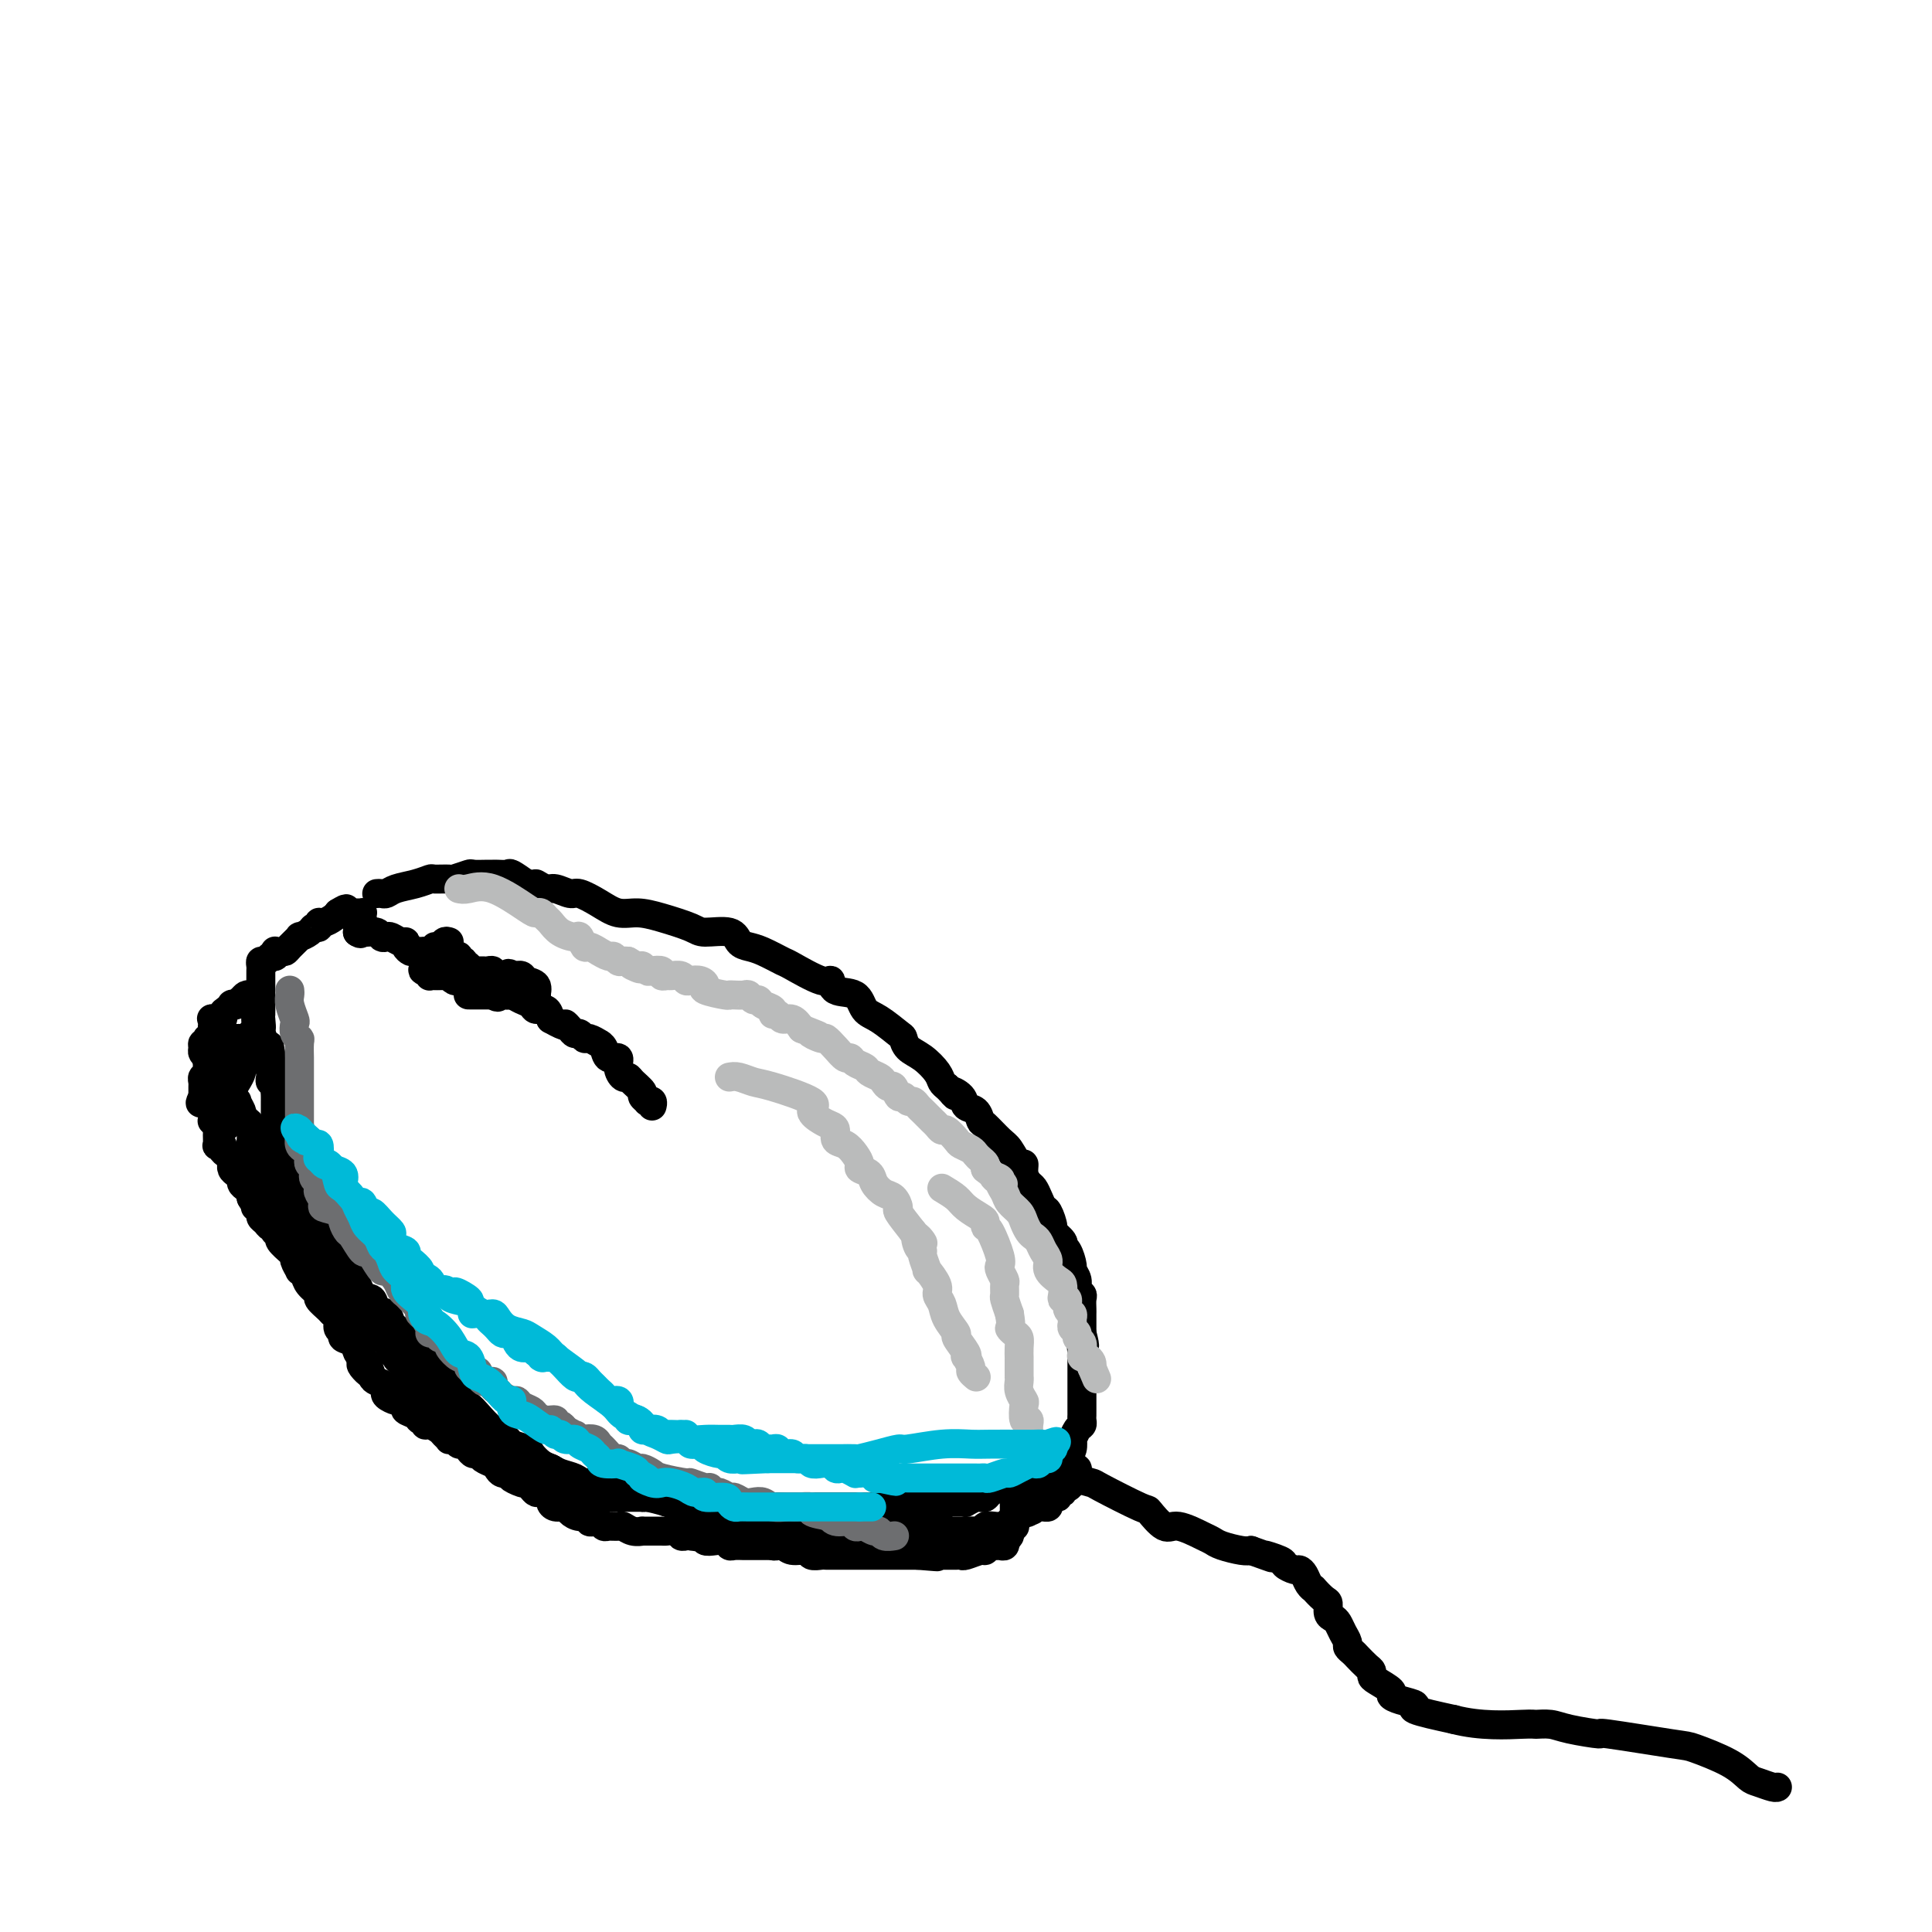 <svg viewBox='0 0 400 400' version='1.1' xmlns='http://www.w3.org/2000/svg' xmlns:xlink='http://www.w3.org/1999/xlink'><g fill='none' stroke='#000000' stroke-width='6' stroke-linecap='round' stroke-linejoin='round'><path d='M78,185c0.344,-0.024 0.688,-0.049 1,0c0.312,0.049 0.592,0.171 1,0c0.408,-0.171 0.943,-0.635 2,-1c1.057,-0.365 2.634,-0.633 4,-1c1.366,-0.367 2.521,-0.834 3,-1c0.479,-0.166 0.283,-0.030 1,0c0.717,0.030 2.346,-0.044 3,0c0.654,0.044 0.332,0.208 1,0c0.668,-0.208 2.324,-0.788 3,-1c0.676,-0.212 0.370,-0.056 1,0c0.630,0.056 2.195,0.014 3,0c0.805,-0.014 0.851,0.002 1,0c0.149,-0.002 0.401,-0.021 1,0c0.599,0.021 1.546,0.083 2,0c0.454,-0.083 0.415,-0.309 1,0c0.585,0.309 1.792,1.155 3,2'/><path d='M109,183c2.209,0.244 1.731,-0.146 2,0c0.269,0.146 1.285,0.829 2,1c0.715,0.171 1.128,-0.171 2,0c0.872,0.171 2.203,0.854 3,1c0.797,0.146 1.060,-0.246 2,0c0.940,0.246 2.556,1.130 4,2c1.444,0.870 2.715,1.726 4,2c1.285,0.274 2.582,-0.033 4,0c1.418,0.033 2.957,0.408 5,1c2.043,0.592 4.592,1.402 6,2c1.408,0.598 1.677,0.985 3,1c1.323,0.015 3.700,-0.342 5,0c1.300,0.342 1.524,1.385 2,2c0.476,0.615 1.206,0.804 2,1c0.794,0.196 1.652,0.401 3,1c1.348,0.599 3.184,1.593 4,2c0.816,0.407 0.610,0.225 2,1c1.390,0.775 4.374,2.505 6,3c1.626,0.495 1.893,-0.245 2,0c0.107,0.245 0.053,1.474 1,2c0.947,0.526 2.894,0.350 4,1c1.106,0.650 1.370,2.128 2,3c0.630,0.872 1.627,1.139 3,2c1.373,0.861 3.121,2.317 4,3c0.879,0.683 0.890,0.592 1,1c0.110,0.408 0.320,1.314 1,2c0.680,0.686 1.832,1.153 3,2c1.168,0.847 2.353,2.074 3,3c0.647,0.926 0.756,1.550 1,2c0.244,0.450 0.622,0.725 1,1'/><path d='M196,225c3.053,3.136 1.186,1.474 1,1c-0.186,-0.474 1.310,0.238 2,1c0.690,0.762 0.573,1.573 1,2c0.427,0.427 1.399,0.469 2,1c0.601,0.531 0.833,1.552 1,2c0.167,0.448 0.269,0.325 1,1c0.731,0.675 2.090,2.148 3,3c0.910,0.852 1.371,1.083 2,2c0.629,0.917 1.425,2.521 2,3c0.575,0.479 0.927,-0.167 1,0c0.073,0.167 -0.135,1.148 0,2c0.135,0.852 0.613,1.574 1,2c0.387,0.426 0.682,0.556 1,1c0.318,0.444 0.657,1.203 1,2c0.343,0.797 0.688,1.632 1,2c0.312,0.368 0.591,0.270 1,1c0.409,0.730 0.950,2.287 1,3c0.050,0.713 -0.389,0.580 0,1c0.389,0.420 1.606,1.393 2,2c0.394,0.607 -0.034,0.848 0,1c0.034,0.152 0.530,0.215 1,1c0.470,0.785 0.914,2.290 1,3c0.086,0.710 -0.187,0.623 0,1c0.187,0.377 0.835,1.218 1,2c0.165,0.782 -0.152,1.505 0,2c0.152,0.495 0.773,0.761 1,1c0.227,0.239 0.061,0.451 0,1c-0.061,0.549 -0.016,1.436 0,2c0.016,0.564 0.004,0.806 0,1c-0.004,0.194 -0.001,0.341 0,1c0.001,0.659 0.001,1.829 0,3'/><path d='M224,276c1.083,4.215 0.290,2.251 0,2c-0.290,-0.251 -0.078,1.211 0,2c0.078,0.789 0.021,0.907 0,1c-0.021,0.093 -0.006,0.163 0,1c0.006,0.837 0.001,2.441 0,3c-0.001,0.559 -0.000,0.072 0,1c0.000,0.928 -0.000,3.271 0,4c0.000,0.729 0.001,-0.155 0,0c-0.001,0.155 -0.003,1.350 0,2c0.003,0.650 0.011,0.757 0,1c-0.011,0.243 -0.042,0.624 0,1c0.042,0.376 0.156,0.748 0,1c-0.156,0.252 -0.581,0.383 -1,1c-0.419,0.617 -0.833,1.718 -1,2c-0.167,0.282 -0.086,-0.257 0,0c0.086,0.257 0.178,1.309 0,2c-0.178,0.691 -0.626,1.022 -1,1c-0.374,-0.022 -0.673,-0.395 -1,0c-0.327,0.395 -0.683,1.559 -1,2c-0.317,0.441 -0.595,0.161 -1,0c-0.405,-0.161 -0.938,-0.202 -1,0c-0.062,0.202 0.345,0.646 0,1c-0.345,0.354 -1.443,0.617 -2,1c-0.557,0.383 -0.573,0.887 -1,1c-0.427,0.113 -1.267,-0.166 -2,0c-0.733,0.166 -1.361,0.777 -2,1c-0.639,0.223 -1.290,0.060 -2,0c-0.710,-0.060 -1.479,-0.016 -2,0c-0.521,0.016 -0.794,0.004 -1,0c-0.206,-0.004 -0.345,-0.001 -1,0c-0.655,0.001 -1.828,0.001 -3,0'/><path d='M201,307c-2.246,0.476 -0.861,0.666 -1,1c-0.139,0.334 -1.801,0.811 -3,1c-1.199,0.189 -1.936,0.088 -2,0c-0.064,-0.088 0.545,-0.163 0,0c-0.545,0.163 -2.245,0.566 -3,1c-0.755,0.434 -0.566,0.901 -1,1c-0.434,0.099 -1.491,-0.170 -2,0c-0.509,0.170 -0.469,0.778 -1,1c-0.531,0.222 -1.632,0.060 -2,0c-0.368,-0.060 -0.004,-0.016 0,0c0.004,0.016 -0.352,0.004 -1,0c-0.648,-0.004 -1.587,-0.001 -2,0c-0.413,0.001 -0.298,0.000 -1,0c-0.702,-0.000 -2.220,-0.000 -3,0c-0.780,0.000 -0.821,0.000 -1,0c-0.179,-0.000 -0.495,-0.000 -1,0c-0.505,0.000 -1.199,0.000 -2,0c-0.801,-0.000 -1.710,-0.000 -2,0c-0.290,0.000 0.038,0.000 0,0c-0.038,-0.000 -0.443,-0.000 -1,0c-0.557,0.000 -1.267,0.000 -2,0c-0.733,-0.000 -1.491,-0.000 -2,0c-0.509,0.000 -0.771,0.000 -1,0c-0.229,-0.000 -0.427,-0.000 -1,0c-0.573,0.000 -1.523,0.000 -2,0c-0.477,-0.000 -0.481,-0.000 -1,0c-0.519,0.000 -1.551,0.000 -2,0c-0.449,-0.000 -0.313,-0.000 -1,0c-0.687,0.000 -2.196,0.000 -3,0c-0.804,-0.000 -0.902,-0.000 -1,0'/><path d='M156,312c-4.783,-0.000 -1.741,-0.000 -1,0c0.741,0.000 -0.818,0.000 -2,0c-1.182,-0.000 -1.987,-0.000 -2,0c-0.013,0.000 0.765,0.001 0,0c-0.765,-0.001 -3.074,-0.003 -4,0c-0.926,0.003 -0.469,0.011 -1,0c-0.531,-0.011 -2.049,-0.041 -3,0c-0.951,0.041 -1.334,0.151 -2,0c-0.666,-0.151 -1.614,-0.565 -3,-1c-1.386,-0.435 -3.210,-0.891 -4,-1c-0.790,-0.109 -0.547,0.129 -1,0c-0.453,-0.129 -1.601,-0.626 -3,-1c-1.399,-0.374 -3.050,-0.625 -4,-1c-0.950,-0.375 -1.199,-0.874 -2,-1c-0.801,-0.126 -2.154,0.122 -3,0c-0.846,-0.122 -1.187,-0.614 -2,-1c-0.813,-0.386 -2.100,-0.667 -3,-1c-0.900,-0.333 -1.415,-0.719 -2,-1c-0.585,-0.281 -1.240,-0.456 -2,-1c-0.760,-0.544 -1.624,-1.457 -2,-2c-0.376,-0.543 -0.264,-0.715 -1,-1c-0.736,-0.285 -2.319,-0.682 -3,-1c-0.681,-0.318 -0.462,-0.558 -1,-1c-0.538,-0.442 -1.835,-1.087 -3,-2c-1.165,-0.913 -2.197,-2.095 -3,-3c-0.803,-0.905 -1.375,-1.535 -2,-2c-0.625,-0.465 -1.303,-0.765 -2,-2c-0.697,-1.235 -1.414,-3.403 -2,-4c-0.586,-0.597 -1.042,0.378 -2,0c-0.958,-0.378 -2.416,-2.108 -3,-3c-0.584,-0.892 -0.292,-0.946 0,-1'/><path d='M88,281c-4.445,-3.826 -1.559,-1.391 -1,-1c0.559,0.391 -1.211,-1.261 -2,-2c-0.789,-0.739 -0.597,-0.564 -1,-1c-0.403,-0.436 -1.403,-1.483 -2,-2c-0.597,-0.517 -0.793,-0.503 -1,-1c-0.207,-0.497 -0.425,-1.506 -1,-2c-0.575,-0.494 -1.506,-0.473 -2,-1c-0.494,-0.527 -0.552,-1.602 -1,-2c-0.448,-0.398 -1.286,-0.120 -2,-1c-0.714,-0.880 -1.303,-2.917 -2,-4c-0.697,-1.083 -1.501,-1.211 -2,-2c-0.499,-0.789 -0.693,-2.238 -1,-3c-0.307,-0.762 -0.726,-0.837 -1,-1c-0.274,-0.163 -0.402,-0.413 -1,-1c-0.598,-0.587 -1.666,-1.511 -2,-2c-0.334,-0.489 0.065,-0.544 0,-1c-0.065,-0.456 -0.595,-1.311 -1,-2c-0.405,-0.689 -0.686,-1.210 -1,-2c-0.314,-0.790 -0.663,-1.850 -1,-3c-0.337,-1.150 -0.664,-2.390 -1,-4c-0.336,-1.610 -0.681,-3.590 -1,-5c-0.319,-1.410 -0.611,-2.251 -1,-3c-0.389,-0.749 -0.875,-1.408 -1,-2c-0.125,-0.592 0.110,-1.118 0,-2c-0.110,-0.882 -0.565,-2.119 -1,-3c-0.435,-0.881 -0.852,-1.405 -1,-2c-0.148,-0.595 -0.029,-1.262 0,-2c0.029,-0.738 -0.034,-1.548 0,-2c0.034,-0.452 0.163,-0.545 0,-1c-0.163,-0.455 -0.618,-1.273 -1,-2c-0.382,-0.727 -0.691,-1.364 -1,-2'/><path d='M55,217c-1.928,-6.673 -1.249,-4.355 -1,-4c0.249,0.355 0.067,-1.253 0,-2c-0.067,-0.747 -0.018,-0.634 0,-1c0.018,-0.366 0.005,-1.211 0,-2c-0.005,-0.789 -0.001,-1.521 0,-2c0.001,-0.479 0.000,-0.706 0,-1c-0.000,-0.294 0.000,-0.656 0,-1c-0.000,-0.344 -0.001,-0.671 0,-1c0.001,-0.329 0.003,-0.662 0,-1c-0.003,-0.338 -0.012,-0.683 0,-1c0.012,-0.317 0.045,-0.606 0,-1c-0.045,-0.394 -0.170,-0.894 0,-1c0.170,-0.106 0.633,0.182 1,0c0.367,-0.182 0.637,-0.833 1,-1c0.363,-0.167 0.819,0.152 1,0c0.181,-0.152 0.089,-0.774 0,-1c-0.089,-0.226 -0.173,-0.054 0,0c0.173,0.054 0.605,-0.009 1,0c0.395,0.009 0.754,0.091 1,0c0.246,-0.091 0.380,-0.354 1,-1c0.620,-0.646 1.725,-1.675 2,-2c0.275,-0.325 -0.281,0.052 0,0c0.281,-0.052 1.398,-0.535 2,-1c0.602,-0.465 0.690,-0.912 1,-1c0.310,-0.088 0.843,0.184 1,0c0.157,-0.184 -0.061,-0.822 0,-1c0.061,-0.178 0.401,0.106 1,0c0.599,-0.106 1.457,-0.602 2,-1c0.543,-0.398 0.772,-0.699 1,-1'/><path d='M70,189c2.714,-1.702 1.501,-0.456 1,0c-0.501,0.456 -0.288,0.122 0,0c0.288,-0.122 0.652,-0.034 1,0c0.348,0.034 0.682,0.012 1,0c0.318,-0.012 0.622,-0.013 1,0c0.378,0.013 0.830,0.041 1,0c0.170,-0.041 0.060,-0.152 0,0c-0.060,0.152 -0.068,0.566 0,1c0.068,0.434 0.214,0.890 0,1c-0.214,0.110 -0.788,-0.124 -1,0c-0.212,0.124 -0.060,0.607 0,1c0.060,0.393 0.030,0.697 0,1'/><path d='M74,193c0.814,0.615 0.848,0.151 1,0c0.152,-0.151 0.421,0.011 1,0c0.579,-0.011 1.468,-0.195 2,0c0.532,0.195 0.707,0.770 1,1c0.293,0.230 0.705,0.117 1,0c0.295,-0.117 0.475,-0.238 1,0c0.525,0.238 1.397,0.834 2,1c0.603,0.166 0.939,-0.099 1,0c0.061,0.099 -0.152,0.563 0,1c0.152,0.437 0.668,0.849 1,1c0.332,0.151 0.479,0.043 1,0c0.521,-0.043 1.416,-0.019 2,0c0.584,0.019 0.857,0.034 1,0c0.143,-0.034 0.157,-0.115 1,0c0.843,0.115 2.516,0.427 3,1c0.484,0.573 -0.222,1.407 0,2c0.222,0.593 1.372,0.947 2,1c0.628,0.053 0.736,-0.193 1,0c0.264,0.193 0.686,0.825 1,1c0.314,0.175 0.522,-0.107 1,0c0.478,0.107 1.227,0.602 2,1c0.773,0.398 1.572,0.698 2,1c0.428,0.302 0.486,0.605 1,1c0.514,0.395 1.485,0.880 2,1c0.515,0.120 0.576,-0.127 1,0c0.424,0.127 1.213,0.628 2,1c0.787,0.372 1.572,0.615 2,1c0.428,0.385 0.500,0.911 1,1c0.500,0.089 1.429,-0.260 2,0c0.571,0.260 0.786,1.130 1,2'/><path d='M114,211c3.880,2.194 3.082,1.181 3,1c-0.082,-0.181 0.554,0.472 1,1c0.446,0.528 0.702,0.930 1,1c0.298,0.070 0.639,-0.192 1,0c0.361,0.192 0.741,0.838 1,1c0.259,0.162 0.397,-0.159 1,0c0.603,0.159 1.672,0.798 2,1c0.328,0.202 -0.085,-0.031 0,0c0.085,0.031 0.667,0.328 1,1c0.333,0.672 0.418,1.721 1,2c0.582,0.279 1.660,-0.210 2,0c0.340,0.210 -0.059,1.121 0,2c0.059,0.879 0.575,1.727 1,2c0.425,0.273 0.759,-0.028 1,0c0.241,0.028 0.389,0.386 1,1c0.611,0.614 1.684,1.484 2,2c0.316,0.516 -0.126,0.678 0,1c0.126,0.322 0.818,0.805 1,1c0.182,0.195 -0.147,0.104 0,0c0.147,-0.104 0.770,-0.220 1,0c0.230,0.220 0.066,0.777 0,1c-0.066,0.223 -0.033,0.111 0,0'/><path d='M93,195c-0.341,-0.121 -0.683,-0.243 -1,0c-0.317,0.243 -0.611,0.849 -1,1c-0.389,0.151 -0.875,-0.153 -1,0c-0.125,0.153 0.110,0.762 0,1c-0.110,0.238 -0.565,0.105 -1,0c-0.435,-0.105 -0.848,-0.183 -1,0c-0.152,0.183 -0.041,0.626 0,1c0.041,0.374 0.012,0.678 0,1c-0.012,0.322 -0.006,0.661 0,1'/><path d='M88,200c-0.833,1.016 -0.416,1.057 0,1c0.416,-0.057 0.833,-0.211 1,0c0.167,0.211 0.086,0.789 0,1c-0.086,0.211 -0.177,0.057 0,0c0.177,-0.057 0.621,-0.016 1,0c0.379,0.016 0.693,0.008 1,0c0.307,-0.008 0.607,-0.016 1,0c0.393,0.016 0.878,0.057 1,0c0.122,-0.057 -0.121,-0.211 0,0c0.121,0.211 0.606,0.789 1,1c0.394,0.211 0.697,0.057 1,0c0.303,-0.057 0.605,-0.015 1,0c0.395,0.015 0.883,0.004 1,0c0.117,-0.004 -0.136,-0.001 0,0c0.136,0.001 0.663,-0.001 1,0c0.337,0.001 0.485,0.003 1,0c0.515,-0.003 1.396,-0.011 2,0c0.604,0.011 0.932,0.041 1,0c0.068,-0.041 -0.123,-0.155 0,0c0.123,0.155 0.562,0.577 1,1'/><path d='M103,204c2.499,0.574 1.247,0.011 1,0c-0.247,-0.011 0.512,0.532 1,1c0.488,0.468 0.704,0.861 1,1c0.296,0.139 0.672,0.022 1,0c0.328,-0.022 0.609,0.050 1,0c0.391,-0.050 0.893,-0.223 1,0c0.107,0.223 -0.182,0.842 0,1c0.182,0.158 0.834,-0.143 1,0c0.166,0.143 -0.156,0.732 0,1c0.156,0.268 0.789,0.216 1,0c0.211,-0.216 0.001,-0.597 0,-1c-0.001,-0.403 0.207,-0.830 0,-1c-0.207,-0.170 -0.829,-0.083 -1,0c-0.171,0.083 0.108,0.163 0,0c-0.108,-0.163 -0.604,-0.569 -1,-1c-0.396,-0.431 -0.694,-0.889 -1,-1c-0.306,-0.111 -0.621,0.124 -1,0c-0.379,-0.124 -0.823,-0.607 -1,-1c-0.177,-0.393 -0.089,-0.697 0,-1'/><path d='M106,202c-0.951,-0.929 -0.828,-0.253 -1,0c-0.172,0.253 -0.637,0.082 -1,0c-0.363,-0.082 -0.622,-0.075 -1,0c-0.378,0.075 -0.875,0.216 -1,0c-0.125,-0.216 0.121,-0.790 0,-1c-0.121,-0.210 -0.611,-0.055 -1,0c-0.389,0.055 -0.678,0.011 -1,0c-0.322,-0.011 -0.679,0.012 -1,0c-0.321,-0.012 -0.607,-0.060 -1,0c-0.393,0.060 -0.894,0.227 -1,0c-0.106,-0.227 0.183,-0.849 0,-1c-0.183,-0.151 -0.836,0.169 -1,0c-0.164,-0.169 0.163,-0.829 0,-1c-0.163,-0.171 -0.814,0.146 -1,0c-0.186,-0.146 0.094,-0.754 0,-1c-0.094,-0.246 -0.561,-0.130 -1,0c-0.439,0.130 -0.850,0.272 -1,0c-0.150,-0.272 -0.040,-0.960 0,-1c0.040,-0.040 0.011,0.566 0,1c-0.011,0.434 -0.003,0.695 0,1c0.003,0.305 0.002,0.652 0,1'/><path d='M93,200c0.012,0.399 0.041,-0.104 0,0c-0.041,0.104 -0.152,0.814 0,1c0.152,0.186 0.566,-0.154 1,0c0.434,0.154 0.887,0.801 1,1c0.113,0.199 -0.113,-0.052 0,0c0.113,0.052 0.565,0.406 1,1c0.435,0.594 0.851,1.427 1,2c0.149,0.573 0.029,0.886 0,1c-0.029,0.114 0.034,0.031 0,0c-0.034,-0.031 -0.164,-0.008 0,0c0.164,0.008 0.622,0.002 1,0c0.378,-0.002 0.676,-0.001 1,0c0.324,0.001 0.675,0.000 1,0c0.325,-0.000 0.626,-0.000 1,0c0.374,0.000 0.821,0.000 1,0c0.179,-0.000 0.089,-0.000 0,0'/><path d='M102,206c1.570,0.928 0.994,0.249 1,0c0.006,-0.249 0.593,-0.067 1,0c0.407,0.067 0.634,0.018 1,0c0.366,-0.018 0.872,-0.005 1,0c0.128,0.005 -0.121,0.001 0,0c0.121,-0.001 0.611,-0.001 1,0c0.389,0.001 0.678,0.002 1,0c0.322,-0.002 0.676,-0.007 1,0c0.324,0.007 0.616,0.027 1,0c0.384,-0.027 0.860,-0.102 1,0c0.140,0.102 -0.057,0.381 0,0c0.057,-0.381 0.369,-1.423 0,-2c-0.369,-0.577 -1.418,-0.691 -2,-1c-0.582,-0.309 -0.695,-0.814 -1,-1c-0.305,-0.186 -0.801,-0.053 -1,0c-0.199,0.053 -0.099,0.027 0,0'/><path d='M217,306c0.627,0.031 1.255,0.062 2,0c0.745,-0.062 1.609,-0.216 3,0c1.391,0.216 3.311,0.802 4,1c0.689,0.198 0.149,0.009 2,1c1.851,0.991 6.093,3.162 8,4c1.907,0.838 1.480,0.343 2,1c0.520,0.657 1.985,2.466 3,3c1.015,0.534 1.578,-0.207 3,0c1.422,0.207 3.704,1.362 5,2c1.296,0.638 1.605,0.759 2,1c0.395,0.241 0.876,0.603 2,1c1.124,0.397 2.893,0.828 4,1c1.107,0.172 1.554,0.086 2,0'/><path d='M259,321c7.003,2.498 3.512,1.243 3,1c-0.512,-0.243 1.957,0.525 3,1c1.043,0.475 0.660,0.655 1,1c0.340,0.345 1.402,0.853 2,1c0.598,0.147 0.733,-0.068 1,0c0.267,0.068 0.666,0.417 1,1c0.334,0.583 0.601,1.398 1,2c0.399,0.602 0.929,0.991 1,1c0.071,0.009 -0.318,-0.362 0,0c0.318,0.362 1.342,1.458 2,2c0.658,0.542 0.950,0.529 1,1c0.050,0.471 -0.140,1.425 0,2c0.140,0.575 0.611,0.770 1,1c0.389,0.230 0.696,0.496 1,1c0.304,0.504 0.605,1.247 1,2c0.395,0.753 0.883,1.515 1,2c0.117,0.485 -0.137,0.693 0,1c0.137,0.307 0.663,0.712 1,1c0.337,0.288 0.483,0.457 1,1c0.517,0.543 1.404,1.459 2,2c0.596,0.541 0.901,0.708 1,1c0.099,0.292 -0.008,0.708 0,1c0.008,0.292 0.130,0.460 1,1c0.870,0.540 2.486,1.453 3,2c0.514,0.547 -0.075,0.727 0,1c0.075,0.273 0.814,0.640 2,1c1.186,0.360 2.819,0.712 3,1c0.181,0.288 -1.091,0.511 0,1c1.091,0.489 4.546,1.245 8,2'/><path d='M301,356c5.503,1.461 11.260,1.114 14,1c2.740,-0.114 2.463,0.006 3,0c0.537,-0.006 1.888,-0.138 3,0c1.112,0.138 1.984,0.546 4,1c2.016,0.454 5.176,0.953 6,1c0.824,0.047 -0.687,-0.359 2,0c2.687,0.359 9.572,1.482 13,2c3.428,0.518 3.398,0.430 5,1c1.602,0.570 4.836,1.799 7,3c2.164,1.201 3.260,2.374 4,3c0.740,0.626 1.126,0.704 2,1c0.874,0.296 2.235,0.811 3,1c0.765,0.189 0.933,0.054 1,0c0.067,-0.054 0.034,-0.027 0,0'/><path d='M53,211c-0.035,-0.168 -0.070,-0.336 0,0c0.070,0.336 0.244,1.174 0,2c-0.244,0.826 -0.905,1.638 -1,2c-0.095,0.362 0.377,0.272 0,1c-0.377,0.728 -1.601,2.273 -2,3c-0.399,0.727 0.029,0.636 0,1c-0.029,0.364 -0.514,1.182 -1,2'/><path d='M49,222c-0.847,2.102 -0.963,1.856 -1,2c-0.037,0.144 0.005,0.678 0,1c-0.005,0.322 -0.058,0.433 0,1c0.058,0.567 0.225,1.591 0,2c-0.225,0.409 -0.844,0.204 -1,0c-0.156,-0.204 0.151,-0.406 0,0c-0.151,0.406 -0.758,1.418 -1,2c-0.242,0.582 -0.117,0.732 0,1c0.117,0.268 0.228,0.654 0,1c-0.228,0.346 -0.794,0.653 -1,1c-0.206,0.347 -0.051,0.733 0,1c0.051,0.267 -0.001,0.414 0,1c0.001,0.586 0.056,1.610 0,2c-0.056,0.390 -0.221,0.146 0,0c0.221,-0.146 0.830,-0.193 1,0c0.170,0.193 -0.098,0.625 0,1c0.098,0.375 0.561,0.692 1,1c0.439,0.308 0.852,0.607 1,1c0.148,0.393 0.029,0.879 0,1c-0.029,0.121 0.030,-0.122 0,0c-0.030,0.122 -0.149,0.610 0,1c0.149,0.390 0.565,0.682 1,1c0.435,0.318 0.887,0.663 1,1c0.113,0.337 -0.114,0.668 0,1c0.114,0.332 0.569,0.666 1,1c0.431,0.334 0.837,0.667 1,1c0.163,0.333 0.081,0.667 0,1'/><path d='M52,248c1.327,2.167 1.143,2.086 1,2c-0.143,-0.086 -0.246,-0.177 0,0c0.246,0.177 0.840,0.621 1,1c0.160,0.379 -0.115,0.694 0,1c0.115,0.306 0.618,0.603 1,1c0.382,0.397 0.643,0.894 1,1c0.357,0.106 0.812,-0.180 1,0c0.188,0.180 0.111,0.827 0,1c-0.111,0.173 -0.255,-0.126 0,0c0.255,0.126 0.910,0.678 1,1c0.090,0.322 -0.383,0.414 0,1c0.383,0.586 1.623,1.667 2,2c0.377,0.333 -0.110,-0.083 0,0c0.110,0.083 0.817,0.666 1,1c0.183,0.334 -0.160,0.421 0,1c0.160,0.579 0.821,1.651 1,2c0.179,0.349 -0.126,-0.024 0,0c0.126,0.024 0.682,0.444 1,1c0.318,0.556 0.400,1.248 1,2c0.600,0.752 1.720,1.562 2,2c0.280,0.438 -0.280,0.502 0,1c0.280,0.498 1.400,1.429 2,2c0.600,0.571 0.681,0.783 1,1c0.319,0.217 0.877,0.438 1,1c0.123,0.562 -0.188,1.464 0,2c0.188,0.536 0.876,0.707 1,1c0.124,0.293 -0.317,0.707 0,1c0.317,0.293 1.393,0.463 2,1c0.607,0.537 0.745,1.439 1,2c0.255,0.561 0.628,0.780 1,1'/><path d='M75,281c3.512,5.587 0.791,3.055 0,2c-0.791,-1.055 0.349,-0.634 1,0c0.651,0.634 0.814,1.479 1,2c0.186,0.521 0.397,0.718 1,1c0.603,0.282 1.600,0.649 2,1c0.400,0.351 0.202,0.685 0,1c-0.202,0.315 -0.410,0.609 0,1c0.410,0.391 1.437,0.878 2,1c0.563,0.122 0.661,-0.121 1,0c0.339,0.121 0.918,0.606 1,1c0.082,0.394 -0.332,0.698 0,1c0.332,0.302 1.411,0.602 2,1c0.589,0.398 0.686,0.894 1,1c0.314,0.106 0.843,-0.179 1,0c0.157,0.179 -0.059,0.822 0,1c0.059,0.178 0.393,-0.110 1,0c0.607,0.110 1.486,0.617 2,1c0.514,0.383 0.663,0.643 1,1c0.337,0.357 0.864,0.813 1,1c0.136,0.187 -0.118,0.105 0,0c0.118,-0.105 0.609,-0.234 1,0c0.391,0.234 0.682,0.833 1,1c0.318,0.167 0.661,-0.096 1,0c0.339,0.096 0.672,0.551 1,1c0.328,0.449 0.651,0.894 1,1c0.349,0.106 0.723,-0.125 1,0c0.277,0.125 0.458,0.608 1,1c0.542,0.392 1.444,0.693 2,1c0.556,0.307 0.765,0.621 1,1c0.235,0.379 0.496,0.823 1,1c0.504,0.177 1.252,0.089 2,0'/><path d='M106,305c3.295,2.174 0.532,1.108 0,1c-0.532,-0.108 1.165,0.741 2,1c0.835,0.259 0.806,-0.071 1,0c0.194,0.071 0.612,0.544 1,1c0.388,0.456 0.747,0.897 1,1c0.253,0.103 0.400,-0.131 1,0c0.600,0.131 1.651,0.626 2,1c0.349,0.374 -0.006,0.626 0,1c0.006,0.374 0.374,0.870 1,1c0.626,0.130 1.512,-0.105 2,0c0.488,0.105 0.579,0.550 1,1c0.421,0.450 1.174,0.904 2,1c0.826,0.096 1.727,-0.167 2,0c0.273,0.167 -0.083,0.763 0,1c0.083,0.237 0.603,0.116 1,0c0.397,-0.116 0.669,-0.228 1,0c0.331,0.228 0.721,0.797 1,1c0.279,0.203 0.447,0.040 1,0c0.553,-0.040 1.491,0.042 2,0c0.509,-0.042 0.588,-0.207 1,0c0.412,0.207 1.157,0.788 2,1c0.843,0.212 1.784,0.057 2,0c0.216,-0.057 -0.294,-0.015 0,0c0.294,0.015 1.392,0.003 2,0c0.608,-0.003 0.726,0.003 1,0c0.274,-0.003 0.703,-0.015 1,0c0.297,0.015 0.461,0.056 1,0c0.539,-0.056 1.454,-0.211 2,0c0.546,0.211 0.724,0.788 1,1c0.276,0.212 0.650,0.061 1,0c0.350,-0.061 0.675,-0.030 1,0'/><path d='M143,318c3.944,0.635 2.303,0.222 2,0c-0.303,-0.222 0.731,-0.252 1,0c0.269,0.252 -0.227,0.785 0,1c0.227,0.215 1.178,0.110 2,0c0.822,-0.110 1.515,-0.226 2,0c0.485,0.226 0.760,0.793 1,1c0.240,0.207 0.443,0.056 1,0c0.557,-0.056 1.467,-0.015 2,0c0.533,0.015 0.687,0.004 1,0c0.313,-0.004 0.784,-0.002 1,0c0.216,0.002 0.178,0.005 1,0c0.822,-0.005 2.504,-0.016 3,0c0.496,0.016 -0.195,0.061 0,0c0.195,-0.061 1.274,-0.227 2,0c0.726,0.227 1.097,0.845 2,1c0.903,0.155 2.336,-0.155 3,0c0.664,0.155 0.558,0.774 1,1c0.442,0.226 1.432,0.061 2,0c0.568,-0.061 0.715,-0.016 1,0c0.285,0.016 0.706,0.004 1,0c0.294,-0.004 0.459,-0.001 1,0c0.541,0.001 1.458,0.000 2,0c0.542,-0.000 0.709,-0.000 1,0c0.291,0.000 0.707,0.000 1,0c0.293,-0.000 0.463,-0.000 1,0c0.537,0.000 1.441,0.000 2,0c0.559,-0.000 0.774,-0.000 1,0c0.226,0.000 0.463,0.000 1,0c0.537,-0.000 1.375,-0.000 2,0c0.625,0.000 1.036,0.000 2,0c0.964,-0.000 2.482,-0.000 4,0'/><path d='M190,322c7.445,0.619 2.557,0.166 1,0c-1.557,-0.166 0.216,-0.044 1,0c0.784,0.044 0.578,0.012 1,0c0.422,-0.012 1.473,-0.002 2,0c0.527,0.002 0.530,-0.004 1,0c0.470,0.004 1.407,0.016 2,0c0.593,-0.016 0.841,-0.061 1,0c0.159,0.061 0.228,0.227 1,0c0.772,-0.227 2.248,-0.846 3,-1c0.752,-0.154 0.780,0.156 1,0c0.220,-0.156 0.634,-0.778 1,-1c0.366,-0.222 0.686,-0.045 1,0c0.314,0.045 0.624,-0.044 1,0c0.376,0.044 0.819,0.219 1,0c0.181,-0.219 0.100,-0.833 0,-1c-0.100,-0.167 -0.219,0.113 0,0c0.219,-0.113 0.777,-0.618 1,-1c0.223,-0.382 0.112,-0.641 0,-1c-0.112,-0.359 -0.226,-0.817 0,-1c0.226,-0.183 0.793,-0.090 1,0c0.207,0.090 0.056,0.178 0,0c-0.056,-0.178 -0.015,-0.621 0,-1c0.015,-0.379 0.004,-0.693 0,-1c-0.004,-0.307 -0.001,-0.608 0,-1c0.001,-0.392 0.000,-0.875 0,-1c-0.000,-0.125 -0.000,0.107 0,0c0.000,-0.107 0.000,-0.554 0,-1'/><path d='M210,311c0.619,-1.570 0.165,-0.994 0,-1c-0.165,-0.006 -0.042,-0.594 0,-1c0.042,-0.406 0.003,-0.632 0,-1c-0.003,-0.368 0.031,-0.879 0,-1c-0.031,-0.121 -0.127,0.149 0,0c0.127,-0.149 0.477,-0.715 0,-1c-0.477,-0.285 -1.782,-0.288 -2,0c-0.218,0.288 0.650,0.866 0,1c-0.650,0.134 -2.818,-0.175 -4,0c-1.182,0.175 -1.376,0.836 -2,1c-0.624,0.164 -1.676,-0.167 -2,0c-0.324,0.167 0.082,0.832 0,1c-0.082,0.168 -0.652,-0.161 -1,0c-0.348,0.161 -0.475,0.814 -1,1c-0.525,0.186 -1.450,-0.094 -2,0c-0.550,0.094 -0.725,0.561 -1,1c-0.275,0.439 -0.648,0.850 -1,1c-0.352,0.150 -0.682,0.040 -1,0c-0.318,-0.040 -0.624,-0.011 -1,0c-0.376,0.011 -0.822,0.003 -1,0c-0.178,-0.003 -0.089,-0.002 0,0'/><path d='M191,312c-2.873,1.091 -1.555,0.818 -1,1c0.555,0.182 0.347,0.819 0,1c-0.347,0.181 -0.832,-0.095 -1,0c-0.168,0.095 -0.019,0.560 0,1c0.019,0.440 -0.092,0.854 0,1c0.092,0.146 0.387,0.025 1,0c0.613,-0.025 1.544,0.046 2,0c0.456,-0.046 0.437,-0.208 1,0c0.563,0.208 1.709,0.788 2,1c0.291,0.212 -0.271,0.057 0,0c0.271,-0.057 1.376,-0.015 2,0c0.624,0.015 0.766,0.004 1,0c0.234,-0.004 0.561,-0.000 1,0c0.439,0.000 0.992,-0.004 1,0c0.008,0.004 -0.527,0.015 0,0c0.527,-0.015 2.116,-0.057 3,0c0.884,0.057 1.063,0.211 1,0c-0.063,-0.211 -0.367,-0.788 0,-1c0.367,-0.212 1.404,-0.061 2,0c0.596,0.061 0.751,0.031 1,0c0.249,-0.031 0.591,-0.064 1,0c0.409,0.064 0.883,0.224 1,0c0.117,-0.224 -0.123,-0.833 0,-1c0.123,-0.167 0.610,0.109 1,0c0.390,-0.109 0.683,-0.603 1,-1c0.317,-0.397 0.659,-0.699 1,-1'/><path d='M212,313c2.869,-0.635 1.542,-0.223 1,0c-0.542,0.223 -0.299,0.257 0,0c0.299,-0.257 0.655,-0.803 1,-1c0.345,-0.197 0.679,-0.043 1,0c0.321,0.043 0.630,-0.026 1,0c0.370,0.026 0.802,0.146 1,0c0.198,-0.146 0.162,-0.560 0,-1c-0.162,-0.440 -0.451,-0.907 0,-1c0.451,-0.093 1.640,0.186 2,0c0.360,-0.186 -0.110,-0.839 0,-1c0.110,-0.161 0.799,0.168 1,0c0.201,-0.168 -0.086,-0.833 0,-1c0.086,-0.167 0.545,0.163 1,0c0.455,-0.163 0.908,-0.818 1,-1c0.092,-0.182 -0.175,0.109 0,0c0.175,-0.109 0.794,-0.618 1,-1c0.206,-0.382 -0.000,-0.638 0,-1c0.000,-0.362 0.206,-0.829 0,-1c-0.206,-0.171 -0.825,-0.046 -1,0c-0.175,0.046 0.093,0.013 0,0c-0.093,-0.013 -0.546,-0.007 -1,0'/><path d='M221,304c0.040,-0.612 -0.361,0.358 -1,1c-0.639,0.642 -1.514,0.957 -2,1c-0.486,0.043 -0.581,-0.186 -1,0c-0.419,0.186 -1.163,0.786 -2,1c-0.837,0.214 -1.769,0.044 -2,0c-0.231,-0.044 0.237,0.040 0,0c-0.237,-0.040 -1.181,-0.204 -2,0c-0.819,0.204 -1.515,0.776 -2,1c-0.485,0.224 -0.760,0.099 -1,0c-0.240,-0.099 -0.444,-0.171 -1,0c-0.556,0.171 -1.463,0.586 -2,1c-0.537,0.414 -0.704,0.829 -1,1c-0.296,0.171 -0.722,0.098 -1,0c-0.278,-0.098 -0.407,-0.223 -1,0c-0.593,0.223 -1.650,0.792 -2,1c-0.350,0.208 0.007,0.055 0,0c-0.007,-0.055 -0.379,-0.011 -1,0c-0.621,0.011 -1.490,-0.011 -2,0c-0.510,0.011 -0.661,0.056 -1,0c-0.339,-0.056 -0.865,-0.212 -1,0c-0.135,0.212 0.122,0.793 0,1c-0.122,0.207 -0.624,0.042 -1,0c-0.376,-0.042 -0.625,0.040 -1,0c-0.375,-0.040 -0.874,-0.203 -1,0c-0.126,0.203 0.121,0.773 0,1c-0.121,0.227 -0.610,0.112 -1,0c-0.390,-0.112 -0.682,-0.223 -1,0c-0.318,0.223 -0.662,0.778 -1,1c-0.338,0.222 -0.669,0.111 -1,0'/><path d='M188,314c-5.263,1.774 -1.921,1.207 -1,1c0.921,-0.207 -0.580,-0.056 -1,0c-0.420,0.056 0.242,0.015 0,0c-0.242,-0.015 -1.388,-0.004 -2,0c-0.612,0.004 -0.689,0.001 -1,0c-0.311,-0.001 -0.857,-0.000 -1,0c-0.143,0.000 0.116,0.000 0,0c-0.116,-0.000 -0.607,-0.000 -1,0c-0.393,0.000 -0.686,0.000 -1,0c-0.314,-0.000 -0.647,-0.000 -1,0c-0.353,0.000 -0.726,0.000 -1,0c-0.274,-0.000 -0.450,-0.000 -1,0c-0.550,0.000 -1.474,0.000 -2,0c-0.526,-0.000 -0.655,-0.000 -1,0c-0.345,0.000 -0.906,0.000 -1,0c-0.094,-0.000 0.278,-0.000 0,0c-0.278,0.000 -1.206,0.000 -2,0c-0.794,-0.000 -1.456,-0.000 -2,0c-0.544,0.000 -0.972,0.000 -1,0c-0.028,-0.000 0.343,-0.000 0,0c-0.343,0.000 -1.400,0.000 -2,0c-0.600,-0.000 -0.742,-0.000 -1,0c-0.258,0.000 -0.632,0.000 -1,0c-0.368,0.000 -0.731,-0.000 -1,0c-0.269,0.000 -0.443,0.000 -1,0c-0.557,0.000 -1.496,-0.000 -2,0c-0.504,0.000 -0.573,0.000 -1,0c-0.427,0.000 -1.214,0.000 -2,0'/><path d='M157,315c-4.954,0.138 -1.838,-0.015 -1,0c0.838,0.015 -0.603,0.200 -1,0c-0.397,-0.200 0.249,-0.785 0,-1c-0.249,-0.215 -1.394,-0.060 -2,0c-0.606,0.060 -0.673,0.026 -1,0c-0.327,-0.026 -0.914,-0.046 -1,0c-0.086,0.046 0.328,0.156 0,0c-0.328,-0.156 -1.398,-0.578 -2,-1c-0.602,-0.422 -0.738,-0.845 -1,-1c-0.262,-0.155 -0.652,-0.041 -1,0c-0.348,0.041 -0.653,0.011 -1,0c-0.347,-0.011 -0.736,-0.002 -1,0c-0.264,0.002 -0.403,-0.002 -1,0c-0.597,0.002 -1.650,0.011 -2,0c-0.350,-0.011 0.004,-0.042 0,0c-0.004,0.042 -0.367,0.156 -1,0c-0.633,-0.156 -1.535,-0.581 -2,-1c-0.465,-0.419 -0.492,-0.830 -1,-1c-0.508,-0.170 -1.497,-0.098 -2,0c-0.503,0.098 -0.520,0.223 -1,0c-0.480,-0.223 -1.423,-0.795 -2,-1c-0.577,-0.205 -0.787,-0.045 -1,0c-0.213,0.045 -0.428,-0.026 -1,0c-0.572,0.026 -1.501,0.151 -2,0c-0.499,-0.151 -0.567,-0.576 -1,-1c-0.433,-0.424 -1.229,-0.846 -2,-1c-0.771,-0.154 -1.516,-0.041 -2,0c-0.484,0.041 -0.707,0.011 -1,0c-0.293,-0.011 -0.656,-0.003 -1,0c-0.344,0.003 -0.670,0.001 -1,0c-0.330,-0.001 -0.665,-0.000 -1,0'/><path d='M120,307c-5.610,-1.172 -1.135,-0.103 0,0c1.135,0.103 -1.071,-0.761 -2,-1c-0.929,-0.239 -0.581,0.146 -1,0c-0.419,-0.146 -1.604,-0.823 -2,-1c-0.396,-0.177 -0.004,0.145 0,0c0.004,-0.145 -0.380,-0.757 -1,-1c-0.620,-0.243 -1.476,-0.118 -2,0c-0.524,0.118 -0.718,0.229 -1,0c-0.282,-0.229 -0.653,-0.796 -1,-1c-0.347,-0.204 -0.669,-0.043 -1,0c-0.331,0.043 -0.669,-0.030 -1,0c-0.331,0.030 -0.653,0.163 -1,0c-0.347,-0.163 -0.719,-0.622 -1,-1c-0.281,-0.378 -0.469,-0.675 -1,-1c-0.531,-0.325 -1.403,-0.679 -2,-1c-0.597,-0.321 -0.918,-0.611 -1,-1c-0.082,-0.389 0.076,-0.877 0,-1c-0.076,-0.123 -0.386,0.121 -1,0c-0.614,-0.121 -1.532,-0.605 -2,-1c-0.468,-0.395 -0.487,-0.701 -1,-1c-0.513,-0.299 -1.518,-0.591 -2,-1c-0.482,-0.409 -0.439,-0.936 -1,-1c-0.561,-0.064 -1.726,0.334 -2,0c-0.274,-0.334 0.343,-1.399 0,-2c-0.343,-0.601 -1.647,-0.738 -2,-1c-0.353,-0.262 0.246,-0.647 0,-1c-0.246,-0.353 -1.337,-0.672 -2,-1c-0.663,-0.328 -0.899,-0.665 -1,-1c-0.101,-0.335 -0.066,-0.667 0,-1c0.066,-0.333 0.162,-0.667 0,-1c-0.162,-0.333 -0.581,-0.667 -1,-1'/><path d='M87,285c-1.398,-1.328 -1.894,-0.149 -2,0c-0.106,0.149 0.178,-0.733 0,-1c-0.178,-0.267 -0.817,0.082 -1,0c-0.183,-0.082 0.092,-0.593 0,-1c-0.092,-0.407 -0.549,-0.709 -1,-1c-0.451,-0.291 -0.895,-0.571 -1,-1c-0.105,-0.429 0.129,-1.005 0,-1c-0.129,0.005 -0.621,0.593 -1,0c-0.379,-0.593 -0.645,-2.366 -1,-3c-0.355,-0.634 -0.799,-0.128 -1,0c-0.201,0.128 -0.159,-0.123 -1,-1c-0.841,-0.877 -2.563,-2.380 -3,-3c-0.437,-0.620 0.412,-0.355 0,-1c-0.412,-0.645 -2.085,-2.199 -3,-3c-0.915,-0.801 -1.071,-0.848 -1,-1c0.071,-0.152 0.369,-0.408 0,-1c-0.369,-0.592 -1.404,-1.521 -2,-2c-0.596,-0.479 -0.751,-0.509 -1,-1c-0.249,-0.491 -0.592,-1.444 -1,-2c-0.408,-0.556 -0.883,-0.717 -1,-1c-0.117,-0.283 0.123,-0.688 0,-1c-0.123,-0.312 -0.607,-0.530 -1,-1c-0.393,-0.470 -0.693,-1.192 -1,-2c-0.307,-0.808 -0.622,-1.700 -1,-2c-0.378,-0.300 -0.819,-0.006 -1,-1c-0.181,-0.994 -0.101,-3.275 0,-4c0.101,-0.725 0.223,0.105 0,0c-0.223,-0.105 -0.791,-1.144 -1,-2c-0.209,-0.856 -0.060,-1.530 0,-2c0.060,-0.470 0.030,-0.735 0,-1'/><path d='M61,245c-0.786,-2.198 -0.750,-0.694 -1,-1c-0.250,-0.306 -0.785,-2.424 -1,-3c-0.215,-0.576 -0.110,0.389 0,0c0.110,-0.389 0.226,-2.132 0,-3c-0.226,-0.868 -0.793,-0.861 -1,-1c-0.207,-0.139 -0.056,-0.426 0,-1c0.056,-0.574 0.015,-1.436 0,-2c-0.015,-0.564 -0.004,-0.829 0,-1c0.004,-0.171 0.002,-0.247 0,-1c-0.002,-0.753 -0.004,-2.182 0,-3c0.004,-0.818 0.015,-1.026 0,-1c-0.015,0.026 -0.056,0.285 0,0c0.056,-0.285 0.207,-1.114 0,-2c-0.207,-0.886 -0.774,-1.830 -1,-2c-0.226,-0.170 -0.112,0.435 0,0c0.112,-0.435 0.223,-1.909 0,-3c-0.223,-1.091 -0.780,-1.799 -1,-2c-0.220,-0.201 -0.102,0.105 0,0c0.102,-0.105 0.187,-0.620 0,-1c-0.187,-0.380 -0.645,-0.624 -1,-1c-0.355,-0.376 -0.606,-0.885 -1,-1c-0.394,-0.115 -0.932,0.165 -1,0c-0.068,-0.165 0.333,-0.776 0,-1c-0.333,-0.224 -1.398,-0.060 -2,0c-0.602,0.060 -0.739,0.016 -1,0c-0.261,-0.016 -0.646,-0.005 -1,0c-0.354,0.005 -0.677,0.002 -1,0'/><path d='M48,215c-1.255,-0.529 -0.393,-0.353 0,0c0.393,0.353 0.316,0.882 0,1c-0.316,0.118 -0.872,-0.175 -1,0c-0.128,0.175 0.172,0.817 0,1c-0.172,0.183 -0.817,-0.094 -1,0c-0.183,0.094 0.094,0.560 0,1c-0.094,0.440 -0.560,0.854 -1,1c-0.440,0.146 -0.854,0.024 -1,0c-0.146,-0.024 -0.025,0.049 0,0c0.025,-0.049 -0.046,-0.221 0,0c0.046,0.221 0.210,0.834 0,1c-0.210,0.166 -0.792,-0.114 -1,0c-0.208,0.114 -0.042,0.623 0,1c0.042,0.377 -0.041,0.622 0,1c0.041,0.378 0.207,0.889 0,1c-0.207,0.111 -0.788,-0.177 -1,0c-0.212,0.177 -0.057,0.821 0,1c0.057,0.179 0.015,-0.107 0,0c-0.015,0.107 -0.004,0.606 0,1c0.004,0.394 0.001,0.684 0,1c-0.001,0.316 -0.001,0.658 0,1'/><path d='M42,227c-0.988,2.078 -0.457,1.273 0,1c0.457,-0.273 0.840,-0.014 1,0c0.160,0.014 0.096,-0.217 0,0c-0.096,0.217 -0.223,0.881 0,1c0.223,0.119 0.796,-0.309 1,0c0.204,0.309 0.040,1.355 0,2c-0.040,0.645 0.045,0.890 0,1c-0.045,0.110 -0.218,0.084 0,0c0.218,-0.084 0.828,-0.225 1,0c0.172,0.225 -0.094,0.818 0,1c0.094,0.182 0.547,-0.045 1,0c0.453,0.045 0.906,0.364 1,0c0.094,-0.364 -0.172,-1.410 0,-2c0.172,-0.590 0.781,-0.724 1,-1c0.219,-0.276 0.049,-0.694 0,-1c-0.049,-0.306 0.024,-0.501 0,-1c-0.024,-0.499 -0.146,-1.304 0,-2c0.146,-0.696 0.561,-1.283 1,-2c0.439,-0.717 0.901,-1.563 1,-2c0.099,-0.437 -0.166,-0.464 0,-1c0.166,-0.536 0.762,-1.582 1,-2c0.238,-0.418 0.119,-0.209 0,0'/><path d='M51,219c0.635,-2.266 0.223,-0.932 0,-1c-0.223,-0.068 -0.257,-1.538 0,-2c0.257,-0.462 0.805,0.083 1,0c0.195,-0.083 0.038,-0.796 0,-1c-0.038,-0.204 0.042,0.099 0,0c-0.042,-0.099 -0.207,-0.600 0,-1c0.207,-0.400 0.788,-0.697 1,-1c0.212,-0.303 0.057,-0.610 0,-1c-0.057,-0.390 -0.015,-0.864 0,-1c0.015,-0.136 0.005,0.065 0,0c-0.005,-0.065 -0.004,-0.395 0,-1c0.004,-0.605 0.012,-1.483 0,-2c-0.012,-0.517 -0.045,-0.672 0,-1c0.045,-0.328 0.167,-0.830 0,-1c-0.167,-0.170 -0.622,-0.007 -1,0c-0.378,0.007 -0.679,-0.141 -1,0c-0.321,0.141 -0.660,0.570 -1,1'/><path d='M50,207c-0.627,0.223 -0.694,0.780 -1,1c-0.306,0.220 -0.850,0.101 -1,0c-0.150,-0.101 0.096,-0.185 0,0c-0.096,0.185 -0.533,0.637 -1,1c-0.467,0.363 -0.962,0.636 -1,1c-0.038,0.364 0.382,0.819 0,1c-0.382,0.181 -1.565,0.090 -2,0c-0.435,-0.090 -0.120,-0.178 0,0c0.120,0.178 0.046,0.621 0,1c-0.046,0.379 -0.064,0.694 0,1c0.064,0.306 0.209,0.603 0,1c-0.209,0.397 -0.774,0.894 -1,1c-0.226,0.106 -0.114,-0.179 0,0c0.114,0.179 0.231,0.823 0,1c-0.231,0.177 -0.809,-0.111 -1,0c-0.191,0.111 0.005,0.621 0,1c-0.005,0.379 -0.212,0.626 0,1c0.212,0.374 0.842,0.875 1,1c0.158,0.125 -0.154,-0.126 0,0c0.154,0.126 0.776,0.630 1,1c0.224,0.370 0.049,0.606 0,1c-0.049,0.394 0.028,0.945 0,1c-0.028,0.055 -0.162,-0.386 0,0c0.162,0.386 0.621,1.598 1,2c0.379,0.402 0.679,-0.007 1,0c0.321,0.007 0.663,0.431 1,1c0.337,0.569 0.668,1.285 1,2'/><path d='M48,227c0.863,1.920 0.021,1.221 0,1c-0.021,-0.221 0.778,0.036 1,0c0.222,-0.036 -0.134,-0.364 0,0c0.134,0.364 0.758,1.421 1,2c0.242,0.579 0.103,0.679 0,1c-0.103,0.321 -0.171,0.863 0,1c0.171,0.137 0.581,-0.131 1,0c0.419,0.131 0.848,0.661 1,1c0.152,0.339 0.027,0.486 0,1c-0.027,0.514 0.045,1.393 0,2c-0.045,0.607 -0.208,0.940 0,1c0.208,0.060 0.788,-0.153 1,0c0.212,0.153 0.057,0.671 0,1c-0.057,0.329 -0.015,0.470 0,1c0.015,0.530 0.003,1.451 0,2c-0.003,0.549 0.003,0.726 0,1c-0.003,0.274 -0.016,0.646 0,1c0.016,0.354 0.061,0.690 0,1c-0.061,0.310 -0.226,0.594 0,1c0.226,0.406 0.845,0.935 1,1c0.155,0.065 -0.154,-0.334 0,0c0.154,0.334 0.773,1.400 1,2c0.227,0.600 0.064,0.735 0,1c-0.064,0.265 -0.027,0.659 0,1c0.027,0.341 0.046,0.630 0,1c-0.046,0.370 -0.156,0.820 0,1c0.156,0.180 0.578,0.090 1,0'/><path d='M56,252c1.177,3.566 0.119,-0.018 0,-2c-0.119,-1.982 0.700,-2.363 1,-3c0.300,-0.637 0.080,-1.532 0,-2c-0.080,-0.468 -0.022,-0.510 0,-1c0.022,-0.490 0.006,-1.426 0,-2c-0.006,-0.574 -0.002,-0.784 0,-1c0.002,-0.216 0.000,-0.439 0,-1c-0.000,-0.561 -0.000,-1.460 0,-2c0.000,-0.540 0.000,-0.722 0,-1c-0.000,-0.278 -0.000,-0.652 0,-1c0.000,-0.348 0.000,-0.671 0,-1c-0.000,-0.329 -0.000,-0.666 0,-1c0.000,-0.334 -0.000,-0.667 0,-1c0.000,-0.333 0.000,-0.668 0,-1c-0.000,-0.332 -0.000,-0.663 0,-1c0.000,-0.337 0.000,-0.681 0,-1c-0.000,-0.319 -0.000,-0.614 0,-1c0.000,-0.386 0.001,-0.864 0,-1c-0.001,-0.136 -0.004,0.069 0,0c0.004,-0.069 0.015,-0.414 0,-1c-0.015,-0.586 -0.057,-1.414 0,-2c0.057,-0.586 0.211,-0.931 0,-1c-0.211,-0.069 -0.789,0.136 -1,0c-0.211,-0.136 -0.057,-0.614 0,-1c0.057,-0.386 0.015,-0.681 0,-1c-0.015,-0.319 -0.004,-0.663 0,-1c0.004,-0.337 0.001,-0.668 0,-1c-0.001,-0.332 -0.001,-0.666 0,-1'/><path d='M56,219c-0.167,-5.107 -0.583,-1.375 -1,0c-0.417,1.375 -0.833,0.393 -1,0c-0.167,-0.393 -0.083,-0.196 0,0'/><path d='M121,310c0.333,0.000 0.667,0.000 1,0c0.333,-0.000 0.667,-0.000 1,0c0.333,0.000 0.667,0.000 1,0c0.333,-0.000 0.666,-0.000 1,0c0.334,0.000 0.671,0.000 1,0c0.329,-0.000 0.652,-0.000 1,0c0.348,0.000 0.722,0.000 1,0c0.278,-0.000 0.459,-0.000 1,0c0.541,0.000 1.440,0.000 2,0c0.560,-0.000 0.780,-0.001 1,0c0.220,0.001 0.440,0.004 1,0c0.560,-0.004 1.460,-0.016 2,0c0.540,0.016 0.721,0.061 1,0c0.279,-0.061 0.657,-0.226 1,0c0.343,0.226 0.652,0.845 1,1c0.348,0.155 0.737,-0.155 1,0c0.263,0.155 0.400,0.773 1,1c0.600,0.227 1.661,0.061 2,0c0.339,-0.061 -0.046,-0.017 0,0c0.046,0.017 0.523,0.009 1,0'/><path d='M143,312c3.804,0.552 2.315,0.930 2,1c-0.315,0.070 0.546,-0.170 1,0c0.454,0.170 0.502,0.750 1,1c0.498,0.250 1.446,0.171 2,0c0.554,-0.171 0.713,-0.436 1,0c0.287,0.436 0.703,1.571 1,2c0.297,0.429 0.474,0.152 1,0c0.526,-0.152 1.402,-0.180 2,0c0.598,0.180 0.920,0.569 1,1c0.080,0.431 -0.081,0.904 0,1c0.081,0.096 0.403,-0.184 1,0c0.597,0.184 1.469,0.834 2,1c0.531,0.166 0.720,-0.152 1,0c0.280,0.152 0.650,0.773 1,1c0.350,0.227 0.679,0.061 1,0c0.321,-0.061 0.635,-0.016 1,0c0.365,0.016 0.780,0.004 1,0c0.220,-0.004 0.244,-0.001 1,0c0.756,0.001 2.243,0.000 3,0c0.757,-0.000 0.784,-0.000 1,0c0.216,0.000 0.620,0.000 1,0c0.380,-0.000 0.734,-0.000 1,0c0.266,0.000 0.442,0.000 1,0c0.558,-0.000 1.496,-0.000 2,0c0.504,0.000 0.572,0.000 1,0c0.428,-0.000 1.214,-0.000 2,0c0.786,0.000 1.571,0.000 2,0c0.429,-0.000 0.500,-0.000 1,0c0.500,0.000 1.429,0.000 2,0c0.571,-0.000 0.786,-0.000 1,0'/><path d='M182,320c3.529,0.000 2.350,0.000 2,0c-0.350,0.000 0.129,0.000 1,0c0.871,0.000 2.134,0.000 3,0c0.866,0.000 1.335,0.000 2,0c0.665,0.000 1.527,0.000 2,0c0.473,0.000 0.558,0.000 1,0c0.442,0.000 1.242,0.000 2,0c0.758,0.000 1.473,0.000 2,0c0.527,-0.000 0.865,-0.000 1,0c0.135,0.000 0.068,0.000 0,0'/></g>
<g fill='none' stroke='#6D6E70' stroke-width='6' stroke-linecap='round' stroke-linejoin='round'><path d='M60,205c0.030,0.283 0.060,0.566 0,1c-0.060,0.434 -0.208,1.020 0,2c0.208,0.980 0.774,2.354 1,3c0.226,0.646 0.113,0.562 0,1c-0.113,0.438 -0.226,1.397 0,2c0.226,0.603 0.793,0.852 1,1c0.207,0.148 0.056,0.197 0,1c-0.056,0.803 -0.015,2.362 0,3c0.015,0.638 0.004,0.356 0,1c-0.004,0.644 -0.001,2.214 0,3c0.001,0.786 0.000,0.787 0,1c-0.000,0.213 -0.000,0.637 0,1c0.000,0.363 0.000,0.664 0,1c-0.000,0.336 -0.000,0.706 0,1c0.000,0.294 0.000,0.512 0,1c-0.000,0.488 -0.000,1.247 0,2c0.000,0.753 0.000,1.501 0,2c-0.000,0.499 -0.000,0.750 0,1'/><path d='M62,233c0.306,4.527 0.072,1.843 0,1c-0.072,-0.843 0.020,0.155 0,1c-0.020,0.845 -0.150,1.536 0,2c0.150,0.464 0.580,0.702 1,1c0.420,0.298 0.831,0.657 1,1c0.169,0.343 0.097,0.669 0,1c-0.097,0.331 -0.218,0.666 0,1c0.218,0.334 0.777,0.667 1,1c0.223,0.333 0.111,0.666 0,1c-0.111,0.334 -0.221,0.671 0,1c0.221,0.329 0.774,0.652 1,1c0.226,0.348 0.124,0.723 0,1c-0.124,0.277 -0.269,0.458 0,1c0.269,0.542 0.951,1.445 1,2c0.049,0.555 -0.535,0.762 0,1c0.535,0.238 2.188,0.506 3,1c0.812,0.494 0.781,1.214 1,2c0.219,0.786 0.688,1.637 1,2c0.312,0.363 0.469,0.239 1,1c0.531,0.761 1.437,2.409 2,3c0.563,0.591 0.785,0.126 1,0c0.215,-0.126 0.425,0.088 1,1c0.575,0.912 1.516,2.521 2,3c0.484,0.479 0.510,-0.171 1,0c0.490,0.171 1.443,1.162 2,2c0.557,0.838 0.716,1.524 1,2c0.284,0.476 0.692,0.744 1,1c0.308,0.256 0.517,0.502 1,1c0.483,0.498 1.242,1.249 2,2'/><path d='M87,271c3.029,3.562 0.601,1.466 0,1c-0.601,-0.466 0.627,0.697 1,1c0.373,0.303 -0.107,-0.255 0,0c0.107,0.255 0.802,1.321 1,2c0.198,0.679 -0.100,0.970 0,1c0.100,0.030 0.599,-0.201 1,0c0.401,0.201 0.703,0.832 1,1c0.297,0.168 0.590,-0.129 1,0c0.410,0.129 0.937,0.683 1,1c0.063,0.317 -0.338,0.395 0,1c0.338,0.605 1.414,1.736 2,2c0.586,0.264 0.682,-0.338 1,0c0.318,0.338 0.857,1.615 1,2c0.143,0.385 -0.112,-0.122 0,0c0.112,0.122 0.589,0.873 1,1c0.411,0.127 0.754,-0.369 1,0c0.246,0.369 0.393,1.604 1,2c0.607,0.396 1.672,-0.048 2,0c0.328,0.048 -0.081,0.586 0,1c0.081,0.414 0.650,0.702 1,1c0.350,0.298 0.479,0.605 1,1c0.521,0.395 1.434,0.879 2,1c0.566,0.121 0.784,-0.121 1,0c0.216,0.121 0.430,0.606 1,1c0.570,0.394 1.497,0.698 2,1c0.503,0.302 0.583,0.602 1,1c0.417,0.398 1.173,0.894 2,1c0.827,0.106 1.727,-0.178 2,0c0.273,0.178 -0.080,0.817 0,1c0.080,0.183 0.594,-0.091 1,0c0.406,0.091 0.703,0.545 1,1'/><path d='M117,296c3.031,1.714 2.108,0.998 2,1c-0.108,0.002 0.600,0.720 1,1c0.400,0.280 0.492,0.121 1,0c0.508,-0.121 1.431,-0.205 2,0c0.569,0.205 0.783,0.700 1,1c0.217,0.300 0.438,0.405 1,1c0.562,0.595 1.464,1.680 2,2c0.536,0.320 0.706,-0.125 1,0c0.294,0.125 0.713,0.821 1,1c0.287,0.179 0.444,-0.160 1,0c0.556,0.160 1.513,0.817 2,1c0.487,0.183 0.506,-0.110 1,0c0.494,0.110 1.463,0.622 2,1c0.537,0.378 0.640,0.622 2,1c1.360,0.378 3.975,0.890 5,1c1.025,0.110 0.459,-0.182 1,0c0.541,0.182 2.191,0.837 3,1c0.809,0.163 0.779,-0.168 1,0c0.221,0.168 0.692,0.833 1,1c0.308,0.167 0.453,-0.165 1,0c0.547,0.165 1.498,0.828 2,1c0.502,0.172 0.556,-0.146 1,0c0.444,0.146 1.278,0.757 2,1c0.722,0.243 1.332,0.118 2,0c0.668,-0.118 1.392,-0.229 2,0c0.608,0.229 1.098,0.796 2,1c0.902,0.204 2.214,0.044 3,0c0.786,-0.044 1.046,0.030 2,0c0.954,-0.030 2.603,-0.162 3,0c0.397,0.162 -0.458,0.618 0,1c0.458,0.382 2.229,0.691 4,1'/><path d='M172,314c5.686,1.173 2.403,0.104 1,0c-1.403,-0.104 -0.924,0.756 0,1c0.924,0.244 2.293,-0.127 3,0c0.707,0.127 0.753,0.751 1,1c0.247,0.249 0.695,0.123 1,0c0.305,-0.123 0.467,-0.243 1,0c0.533,0.243 1.436,0.850 2,1c0.564,0.150 0.790,-0.156 1,0c0.210,0.156 0.403,0.773 1,1c0.597,0.227 1.599,0.065 2,0c0.401,-0.065 0.200,-0.032 0,0'/></g>
<g fill='none' stroke='#BABBBB' stroke-width='6' stroke-linecap='round' stroke-linejoin='round'><path d='M95,184c0.477,0.113 0.954,0.226 2,0c1.046,-0.226 2.662,-0.789 5,0c2.338,0.789 5.400,2.932 7,4c1.600,1.068 1.740,1.063 2,1c0.260,-0.063 0.641,-0.184 1,0c0.359,0.184 0.698,0.674 1,1c0.302,0.326 0.568,0.487 1,1c0.432,0.513 1.032,1.376 2,2c0.968,0.624 2.306,1.008 3,1c0.694,-0.008 0.744,-0.410 1,0c0.256,0.410 0.716,1.630 1,2c0.284,0.370 0.391,-0.112 1,0c0.609,0.112 1.721,0.818 2,1c0.279,0.182 -0.276,-0.162 0,0c0.276,0.162 1.383,0.828 2,1c0.617,0.172 0.743,-0.150 1,0c0.257,0.150 0.646,0.771 1,1c0.354,0.229 0.673,0.065 1,0c0.327,-0.065 0.664,-0.033 1,0'/><path d='M130,199c4.510,2.543 1.784,1.400 1,1c-0.784,-0.400 0.372,-0.056 1,0c0.628,0.056 0.728,-0.177 1,0c0.272,0.177 0.717,0.765 1,1c0.283,0.235 0.403,0.116 1,0c0.597,-0.116 1.669,-0.228 2,0c0.331,0.228 -0.080,0.797 0,1c0.080,0.203 0.650,0.041 1,0c0.350,-0.041 0.478,0.041 1,0c0.522,-0.041 1.437,-0.204 2,0c0.563,0.204 0.774,0.775 1,1c0.226,0.225 0.467,0.102 1,0c0.533,-0.102 1.358,-0.185 2,0c0.642,0.185 1.102,0.638 1,1c-0.102,0.362 -0.767,0.633 0,1c0.767,0.367 2.965,0.829 4,1c1.035,0.171 0.907,0.050 1,0c0.093,-0.050 0.406,-0.028 1,0c0.594,0.028 1.467,0.063 2,0c0.533,-0.063 0.725,-0.224 1,0c0.275,0.224 0.633,0.835 1,1c0.367,0.165 0.743,-0.115 1,0c0.257,0.115 0.397,0.623 1,1c0.603,0.377 1.670,0.621 2,1c0.330,0.379 -0.077,0.892 0,1c0.077,0.108 0.639,-0.187 1,0c0.361,0.187 0.520,0.858 1,1c0.480,0.142 1.280,-0.245 2,0c0.720,0.245 1.360,1.123 2,2'/><path d='M166,213c5.910,2.325 2.687,1.139 2,1c-0.687,-0.139 1.164,0.771 2,1c0.836,0.229 0.657,-0.223 1,0c0.343,0.223 1.209,1.120 2,2c0.791,0.880 1.506,1.741 2,2c0.494,0.259 0.766,-0.085 1,0c0.234,0.085 0.430,0.600 1,1c0.570,0.400 1.515,0.686 2,1c0.485,0.314 0.511,0.656 1,1c0.489,0.344 1.440,0.688 2,1c0.560,0.312 0.727,0.590 1,1c0.273,0.410 0.650,0.951 1,1c0.350,0.049 0.671,-0.394 1,0c0.329,0.394 0.665,1.625 1,2c0.335,0.375 0.667,-0.107 1,0c0.333,0.107 0.667,0.802 1,1c0.333,0.198 0.667,-0.102 1,0c0.333,0.102 0.667,0.604 1,1c0.333,0.396 0.667,0.685 1,1c0.333,0.315 0.665,0.657 1,1c0.335,0.343 0.671,0.687 1,1c0.329,0.313 0.650,0.595 1,1c0.350,0.405 0.727,0.935 1,1c0.273,0.065 0.440,-0.333 1,0c0.560,0.333 1.512,1.399 2,2c0.488,0.601 0.513,0.738 1,1c0.487,0.262 1.437,0.647 2,1c0.563,0.353 0.738,0.672 1,1c0.262,0.328 0.609,0.665 1,1c0.391,0.335 0.826,0.667 1,1c0.174,0.333 0.087,0.666 0,1'/><path d='M204,242c6.267,4.949 2.935,2.820 2,2c-0.935,-0.820 0.527,-0.333 1,0c0.473,0.333 -0.042,0.512 0,1c0.042,0.488 0.641,1.286 1,2c0.359,0.714 0.477,1.343 1,2c0.523,0.657 1.450,1.341 2,2c0.550,0.659 0.725,1.293 1,2c0.275,0.707 0.652,1.488 1,2c0.348,0.512 0.666,0.756 1,1c0.334,0.244 0.685,0.489 1,1c0.315,0.511 0.596,1.288 1,2c0.404,0.712 0.932,1.360 1,2c0.068,0.640 -0.323,1.272 0,2c0.323,0.728 1.358,1.552 2,2c0.642,0.448 0.889,0.519 1,1c0.111,0.481 0.086,1.372 0,2c-0.086,0.628 -0.233,0.994 0,1c0.233,0.006 0.847,-0.349 1,0c0.153,0.349 -0.156,1.403 0,2c0.156,0.597 0.778,0.737 1,1c0.222,0.263 0.044,0.648 0,1c-0.044,0.352 0.044,0.671 0,1c-0.044,0.329 -0.222,0.669 0,1c0.222,0.331 0.843,0.653 1,1c0.157,0.347 -0.151,0.719 0,1c0.151,0.281 0.762,0.471 1,1c0.238,0.529 0.102,1.399 0,2c-0.102,0.601 -0.172,0.934 0,1c0.172,0.066 0.585,-0.136 1,0c0.415,0.136 0.833,0.610 1,1c0.167,0.390 0.084,0.695 0,1'/><path d='M226,283c1.833,4.333 0.917,2.167 0,0'/><path d='M151,223c0.561,-0.104 1.122,-0.208 2,0c0.878,0.208 2.073,0.728 3,1c0.927,0.272 1.586,0.297 4,1c2.414,0.703 6.584,2.085 8,3c1.416,0.915 0.076,1.362 0,2c-0.076,0.638 1.110,1.465 2,2c0.890,0.535 1.485,0.776 2,1c0.515,0.224 0.951,0.431 1,1c0.049,0.569 -0.290,1.501 0,2c0.290,0.499 1.209,0.567 2,1c0.791,0.433 1.454,1.232 2,2c0.546,0.768 0.975,1.505 1,2c0.025,0.495 -0.355,0.747 0,1c0.355,0.253 1.444,0.506 2,1c0.556,0.494 0.577,1.229 1,2c0.423,0.771 1.246,1.577 2,2c0.754,0.423 1.439,0.464 2,1c0.561,0.536 0.997,1.567 1,2c0.003,0.433 -0.428,0.266 0,1c0.428,0.734 1.714,2.367 3,4'/><path d='M189,255c3.493,4.298 1.725,1.542 1,1c-0.725,-0.542 -0.407,1.130 0,2c0.407,0.870 0.901,0.936 1,1c0.099,0.064 -0.199,0.125 0,1c0.199,0.875 0.894,2.566 1,3c0.106,0.434 -0.376,-0.387 0,0c0.376,0.387 1.611,1.981 2,3c0.389,1.019 -0.070,1.461 0,2c0.070,0.539 0.667,1.174 1,2c0.333,0.826 0.401,1.844 1,3c0.599,1.156 1.729,2.452 2,3c0.271,0.548 -0.316,0.350 0,1c0.316,0.650 1.534,2.149 2,3c0.466,0.851 0.181,1.055 0,1c-0.181,-0.055 -0.259,-0.368 0,0c0.259,0.368 0.853,1.418 1,2c0.147,0.582 -0.153,0.695 0,1c0.153,0.305 0.758,0.801 1,1c0.242,0.199 0.121,0.099 0,0'/><path d='M195,246c1.124,0.674 2.248,1.347 3,2c0.752,0.653 1.131,1.284 2,2c0.869,0.716 2.226,1.515 3,2c0.774,0.485 0.964,0.655 1,1c0.036,0.345 -0.082,0.865 0,1c0.082,0.135 0.366,-0.114 1,1c0.634,1.114 1.620,3.593 2,5c0.380,1.407 0.155,1.743 0,2c-0.155,0.257 -0.238,0.434 0,1c0.238,0.566 0.799,1.519 1,2c0.201,0.481 0.044,0.490 0,1c-0.044,0.510 0.027,1.522 0,2c-0.027,0.478 -0.150,0.422 0,1c0.150,0.578 0.575,1.789 1,3'/><path d='M209,272c0.574,3.259 0.010,2.905 0,3c-0.010,0.095 0.533,0.637 1,1c0.467,0.363 0.857,0.545 1,1c0.143,0.455 0.038,1.181 0,2c-0.038,0.819 -0.010,1.730 0,2c0.010,0.270 0.003,-0.100 0,0c-0.003,0.100 -0.000,0.670 0,1c0.000,0.330 -0.001,0.420 0,1c0.001,0.580 0.004,1.651 0,2c-0.004,0.349 -0.015,-0.025 0,0c0.015,0.025 0.056,0.449 0,1c-0.056,0.551 -0.207,1.229 0,2c0.207,0.771 0.774,1.634 1,2c0.226,0.366 0.113,0.234 0,1c-0.113,0.766 -0.226,2.430 0,3c0.226,0.570 0.793,0.048 1,0c0.207,-0.048 0.056,0.379 0,1c-0.056,0.621 -0.015,1.436 0,2c0.015,0.564 0.004,0.875 0,1c-0.004,0.125 -0.002,0.062 0,0'/></g>
<g fill='none' stroke='#00BAD8' stroke-width='6' stroke-linecap='round' stroke-linejoin='round'><path d='M98,272c-0.203,0.024 -0.405,0.048 0,0c0.405,-0.048 1.418,-0.167 2,0c0.582,0.167 0.733,0.620 1,1c0.267,0.380 0.649,0.689 1,1c0.351,0.311 0.671,0.626 1,1c0.329,0.374 0.665,0.808 1,1c0.335,0.192 0.667,0.143 1,0c0.333,-0.143 0.667,-0.379 1,0c0.333,0.379 0.667,1.372 1,2c0.333,0.628 0.667,0.890 1,1c0.333,0.110 0.667,0.068 1,0c0.333,-0.068 0.667,-0.162 1,0c0.333,0.162 0.667,0.581 1,1'/><path d='M111,280c2.189,1.464 1.160,1.123 1,1c-0.160,-0.123 0.549,-0.030 1,0c0.451,0.030 0.645,-0.004 1,0c0.355,0.004 0.872,0.047 1,0c0.128,-0.047 -0.135,-0.184 0,0c0.135,0.184 0.666,0.690 1,1c0.334,0.310 0.471,0.426 1,1c0.529,0.574 1.451,1.607 2,2c0.549,0.393 0.724,0.147 1,0c0.276,-0.147 0.652,-0.194 1,0c0.348,0.194 0.670,0.631 1,1c0.330,0.369 0.670,0.672 1,1c0.330,0.328 0.649,0.681 1,1c0.351,0.319 0.734,0.605 1,1c0.266,0.395 0.414,0.898 1,1c0.586,0.102 1.611,-0.198 2,0c0.389,0.198 0.142,0.894 0,1c-0.142,0.106 -0.179,-0.378 0,0c0.179,0.378 0.572,1.617 1,2c0.428,0.383 0.889,-0.091 1,0c0.111,0.091 -0.128,0.746 0,1c0.128,0.254 0.625,0.107 1,0c0.375,-0.107 0.629,-0.173 1,0c0.371,0.173 0.859,0.586 1,1c0.141,0.414 -0.065,0.829 0,1c0.065,0.171 0.402,0.098 1,0c0.598,-0.098 1.456,-0.223 2,0c0.544,0.223 0.775,0.792 1,1c0.225,0.208 0.445,0.056 1,0c0.555,-0.056 1.444,-0.016 2,0c0.556,0.016 0.778,0.008 1,0'/><path d='M141,297c1.287,0.094 1.003,-0.171 1,0c-0.003,0.171 0.274,0.778 1,1c0.726,0.222 1.900,0.058 3,0c1.100,-0.058 2.126,-0.012 3,0c0.874,0.012 1.596,-0.011 2,0c0.404,0.011 0.489,0.054 1,0c0.511,-0.054 1.446,-0.207 2,0c0.554,0.207 0.726,0.773 1,1c0.274,0.227 0.651,0.114 1,0c0.349,-0.114 0.671,-0.228 1,0c0.329,0.228 0.664,0.797 1,1c0.336,0.203 0.671,0.039 1,0c0.329,-0.039 0.650,0.046 1,0c0.350,-0.046 0.728,-0.224 1,0c0.272,0.224 0.439,0.848 1,1c0.561,0.152 1.515,-0.169 2,0c0.485,0.169 0.501,0.829 1,1c0.499,0.171 1.482,-0.147 2,0c0.518,0.147 0.573,0.758 1,1c0.427,0.242 1.226,0.117 2,0c0.774,-0.117 1.521,-0.224 2,0c0.479,0.224 0.688,0.778 1,1c0.312,0.222 0.727,0.112 1,0c0.273,-0.112 0.406,-0.227 1,0c0.594,0.227 1.651,0.797 2,1c0.349,0.203 -0.009,0.041 0,0c0.009,-0.041 0.384,0.041 1,0c0.616,-0.041 1.474,-0.203 2,0c0.526,0.203 0.722,0.772 1,1c0.278,0.228 0.639,0.114 1,0'/><path d='M182,306c6.456,1.392 2.096,0.373 1,0c-1.096,-0.373 1.071,-0.100 2,0c0.929,0.100 0.619,0.027 1,0c0.381,-0.027 1.454,-0.007 2,0c0.546,0.007 0.566,0.002 1,0c0.434,-0.002 1.281,-0.001 2,0c0.719,0.001 1.310,0.000 2,0c0.690,-0.000 1.479,-0.000 2,0c0.521,0.000 0.773,-0.000 1,0c0.227,0.000 0.428,0.000 1,0c0.572,-0.000 1.516,-0.000 2,0c0.484,0.000 0.509,0.001 1,0c0.491,-0.001 1.449,-0.004 2,0c0.551,0.004 0.696,0.016 1,0c0.304,-0.016 0.766,-0.060 1,0c0.234,0.060 0.238,0.222 1,0c0.762,-0.222 2.280,-0.830 3,-1c0.720,-0.170 0.641,0.098 1,0c0.359,-0.098 1.157,-0.561 2,-1c0.843,-0.439 1.731,-0.854 2,-1c0.269,-0.146 -0.082,-0.024 0,0c0.082,0.024 0.595,-0.049 1,0c0.405,0.049 0.701,0.220 1,0c0.299,-0.220 0.602,-0.833 1,-1c0.398,-0.167 0.890,0.110 1,0c0.110,-0.110 -0.163,-0.606 0,-1c0.163,-0.394 0.761,-0.684 1,-1c0.239,-0.316 0.120,-0.658 0,-1'/><path d='M218,299c1.816,-1.083 -0.142,-0.290 -1,0c-0.858,0.290 -0.614,0.078 -1,0c-0.386,-0.078 -1.403,-0.021 -2,0c-0.597,0.021 -0.775,0.004 -1,0c-0.225,-0.004 -0.498,0.003 -2,0c-1.502,-0.003 -4.231,-0.016 -6,0c-1.769,0.016 -2.576,0.059 -4,0c-1.424,-0.059 -3.464,-0.222 -6,0c-2.536,0.222 -5.566,0.830 -7,1c-1.434,0.170 -1.271,-0.098 -2,0c-0.729,0.098 -2.351,0.562 -4,1c-1.649,0.438 -3.324,0.849 -4,1c-0.676,0.151 -0.352,0.040 -1,0c-0.648,-0.040 -2.267,-0.011 -3,0c-0.733,0.011 -0.579,0.003 -1,0c-0.421,-0.003 -1.417,-0.001 -2,0c-0.583,0.001 -0.751,0.000 -1,0c-0.249,-0.000 -0.577,-0.000 -1,0c-0.423,0.000 -0.939,0.000 -1,0c-0.061,-0.000 0.334,-0.000 0,0c-0.334,0.000 -1.398,0.000 -2,0c-0.602,-0.000 -0.744,-0.000 -1,0c-0.256,0.000 -0.628,0.000 -1,0c-0.372,-0.000 -0.743,-0.000 -1,0c-0.257,0.000 -0.399,0.000 -1,0c-0.601,-0.000 -1.662,-0.000 -2,0c-0.338,0.000 0.046,0.000 0,0c-0.046,-0.000 -0.523,-0.000 -1,0'/><path d='M159,302c-9.532,0.464 -3.863,0.124 -2,0c1.863,-0.124 -0.082,-0.032 -1,0c-0.918,0.032 -0.810,0.005 -1,0c-0.190,-0.005 -0.679,0.014 -1,0c-0.321,-0.014 -0.475,-0.059 -1,0c-0.525,0.059 -1.421,0.222 -2,0c-0.579,-0.222 -0.842,-0.829 -1,-1c-0.158,-0.171 -0.211,0.094 -1,0c-0.789,-0.094 -2.313,-0.547 -3,-1c-0.687,-0.453 -0.536,-0.905 -1,-1c-0.464,-0.095 -1.542,0.167 -2,0c-0.458,-0.167 -0.297,-0.765 -1,-1c-0.703,-0.235 -2.270,-0.108 -3,0c-0.730,0.108 -0.623,0.198 -1,0c-0.377,-0.198 -1.240,-0.685 -2,-1c-0.760,-0.315 -1.418,-0.458 -2,-1c-0.582,-0.542 -1.087,-1.482 -2,-2c-0.913,-0.518 -2.234,-0.613 -3,-1c-0.766,-0.387 -0.975,-1.066 -2,-2c-1.025,-0.934 -2.864,-2.123 -4,-3c-1.136,-0.877 -1.568,-1.443 -2,-2c-0.432,-0.557 -0.863,-1.105 -2,-2c-1.137,-0.895 -2.980,-2.137 -4,-3c-1.020,-0.863 -1.219,-1.348 -2,-2c-0.781,-0.652 -2.145,-1.471 -3,-2c-0.855,-0.529 -1.201,-0.767 -2,-1c-0.799,-0.233 -2.051,-0.460 -3,-1c-0.949,-0.540 -1.595,-1.392 -2,-2c-0.405,-0.608 -0.571,-0.971 -1,-1c-0.429,-0.029 -1.123,0.278 -2,0c-0.877,-0.278 -1.939,-1.139 -3,-2'/><path d='M97,270c-5.865,-4.415 -1.029,-1.952 0,-1c1.029,0.952 -1.750,0.392 -3,0c-1.250,-0.392 -0.970,-0.616 -1,-1c-0.030,-0.384 -0.371,-0.928 -1,-1c-0.629,-0.072 -1.548,0.328 -2,0c-0.452,-0.328 -0.437,-1.383 -1,-2c-0.563,-0.617 -1.704,-0.796 -2,-1c-0.296,-0.204 0.254,-0.435 0,-1c-0.254,-0.565 -1.312,-1.465 -2,-2c-0.688,-0.535 -1.006,-0.706 -1,-1c0.006,-0.294 0.336,-0.711 0,-1c-0.336,-0.289 -1.336,-0.450 -2,-1c-0.664,-0.550 -0.990,-1.490 -1,-2c-0.010,-0.510 0.295,-0.589 0,-1c-0.295,-0.411 -1.191,-1.152 -2,-2c-0.809,-0.848 -1.530,-1.803 -2,-2c-0.470,-0.197 -0.690,0.364 -1,0c-0.310,-0.364 -0.710,-1.652 -1,-2c-0.290,-0.348 -0.471,0.245 -1,0c-0.529,-0.245 -1.408,-1.326 -2,-2c-0.592,-0.674 -0.898,-0.940 -1,-1c-0.102,-0.060 -0.001,0.086 0,0c0.001,-0.086 -0.098,-0.405 0,-1c0.098,-0.595 0.394,-1.468 0,-2c-0.394,-0.532 -1.478,-0.725 -2,-1c-0.522,-0.275 -0.483,-0.633 -1,-1c-0.517,-0.367 -1.592,-0.742 -2,-1c-0.408,-0.258 -0.151,-0.399 0,-1c0.151,-0.601 0.194,-1.662 0,-2c-0.194,-0.338 -0.627,0.046 -1,0c-0.373,-0.046 -0.687,-0.523 -1,-1'/><path d='M64,236c-5.273,-5.126 -1.956,-0.941 -1,0c0.956,0.941 -0.447,-1.362 -1,-2c-0.553,-0.638 -0.254,0.387 0,1c0.254,0.613 0.462,0.813 1,1c0.538,0.187 1.405,0.363 2,1c0.595,0.637 0.919,1.737 1,2c0.081,0.263 -0.082,-0.309 0,0c0.082,0.309 0.407,1.500 1,2c0.593,0.500 1.454,0.308 2,1c0.546,0.692 0.776,2.268 1,3c0.224,0.732 0.440,0.619 1,1c0.560,0.381 1.463,1.257 2,2c0.537,0.743 0.707,1.355 1,2c0.293,0.645 0.708,1.324 1,2c0.292,0.676 0.460,1.350 1,2c0.540,0.650 1.453,1.276 2,2c0.547,0.724 0.729,1.545 1,2c0.271,0.455 0.631,0.544 1,1c0.369,0.456 0.747,1.278 1,2c0.253,0.722 0.383,1.346 1,2c0.617,0.654 1.722,1.340 2,2c0.278,0.660 -0.271,1.293 0,2c0.271,0.707 1.363,1.488 2,2c0.637,0.512 0.818,0.756 1,1'/><path d='M87,270c4.115,5.968 1.903,2.888 1,2c-0.903,-0.888 -0.498,0.414 0,1c0.498,0.586 1.089,0.455 2,1c0.911,0.545 2.141,1.767 3,3c0.859,1.233 1.347,2.477 2,3c0.653,0.523 1.470,0.326 2,1c0.530,0.674 0.771,2.221 1,3c0.229,0.779 0.446,0.791 1,1c0.554,0.209 1.445,0.614 2,1c0.555,0.386 0.774,0.751 1,1c0.226,0.249 0.459,0.382 1,1c0.541,0.618 1.389,1.723 2,2c0.611,0.277 0.983,-0.272 1,0c0.017,0.272 -0.322,1.364 0,2c0.322,0.636 1.305,0.815 2,1c0.695,0.185 1.104,0.374 2,1c0.896,0.626 2.281,1.688 3,2c0.719,0.312 0.774,-0.128 1,0c0.226,0.128 0.623,0.822 1,1c0.377,0.178 0.735,-0.160 1,0c0.265,0.160 0.438,0.816 1,1c0.562,0.184 1.513,-0.106 2,0c0.487,0.106 0.509,0.606 1,1c0.491,0.394 1.450,0.680 2,1c0.550,0.320 0.691,0.673 1,1c0.309,0.327 0.787,0.626 1,1c0.213,0.374 0.162,0.821 1,1c0.838,0.179 2.565,0.089 3,0c0.435,-0.089 -0.421,-0.178 0,0c0.421,0.178 2.120,0.622 3,1c0.880,0.378 0.940,0.689 1,1'/><path d='M132,305c3.845,2.023 1.457,1.081 1,1c-0.457,-0.081 1.018,0.700 2,1c0.982,0.300 1.473,0.118 2,0c0.527,-0.118 1.090,-0.171 2,0c0.910,0.171 2.167,0.567 3,1c0.833,0.433 1.242,0.903 2,1c0.758,0.097 1.867,-0.181 2,0c0.133,0.181 -0.708,0.819 0,1c0.708,0.181 2.965,-0.095 4,0c1.035,0.095 0.848,0.561 1,1c0.152,0.439 0.643,0.850 1,1c0.357,0.150 0.580,0.040 1,0c0.420,-0.040 1.038,-0.011 2,0c0.962,0.011 2.270,0.003 3,0c0.730,-0.003 0.884,-0.001 2,0c1.116,0.001 3.195,0.000 4,0c0.805,-0.000 0.338,-0.000 1,0c0.662,0.000 2.454,0.000 3,0c0.546,-0.000 -0.156,-0.000 0,0c0.156,0.000 1.168,0.000 2,0c0.832,-0.000 1.483,-0.000 2,0c0.517,0.000 0.899,0.000 1,0c0.101,-0.000 -0.079,-0.000 0,0c0.079,0.000 0.416,0.000 1,0c0.584,-0.000 1.414,-0.000 2,0c0.586,0.000 0.927,0.000 1,0c0.073,-0.000 -0.122,-0.000 0,0c0.122,0.000 0.561,0.000 1,0'/><path d='M178,312c4.333,0.000 2.167,0.000 0,0'/></g>
</svg>